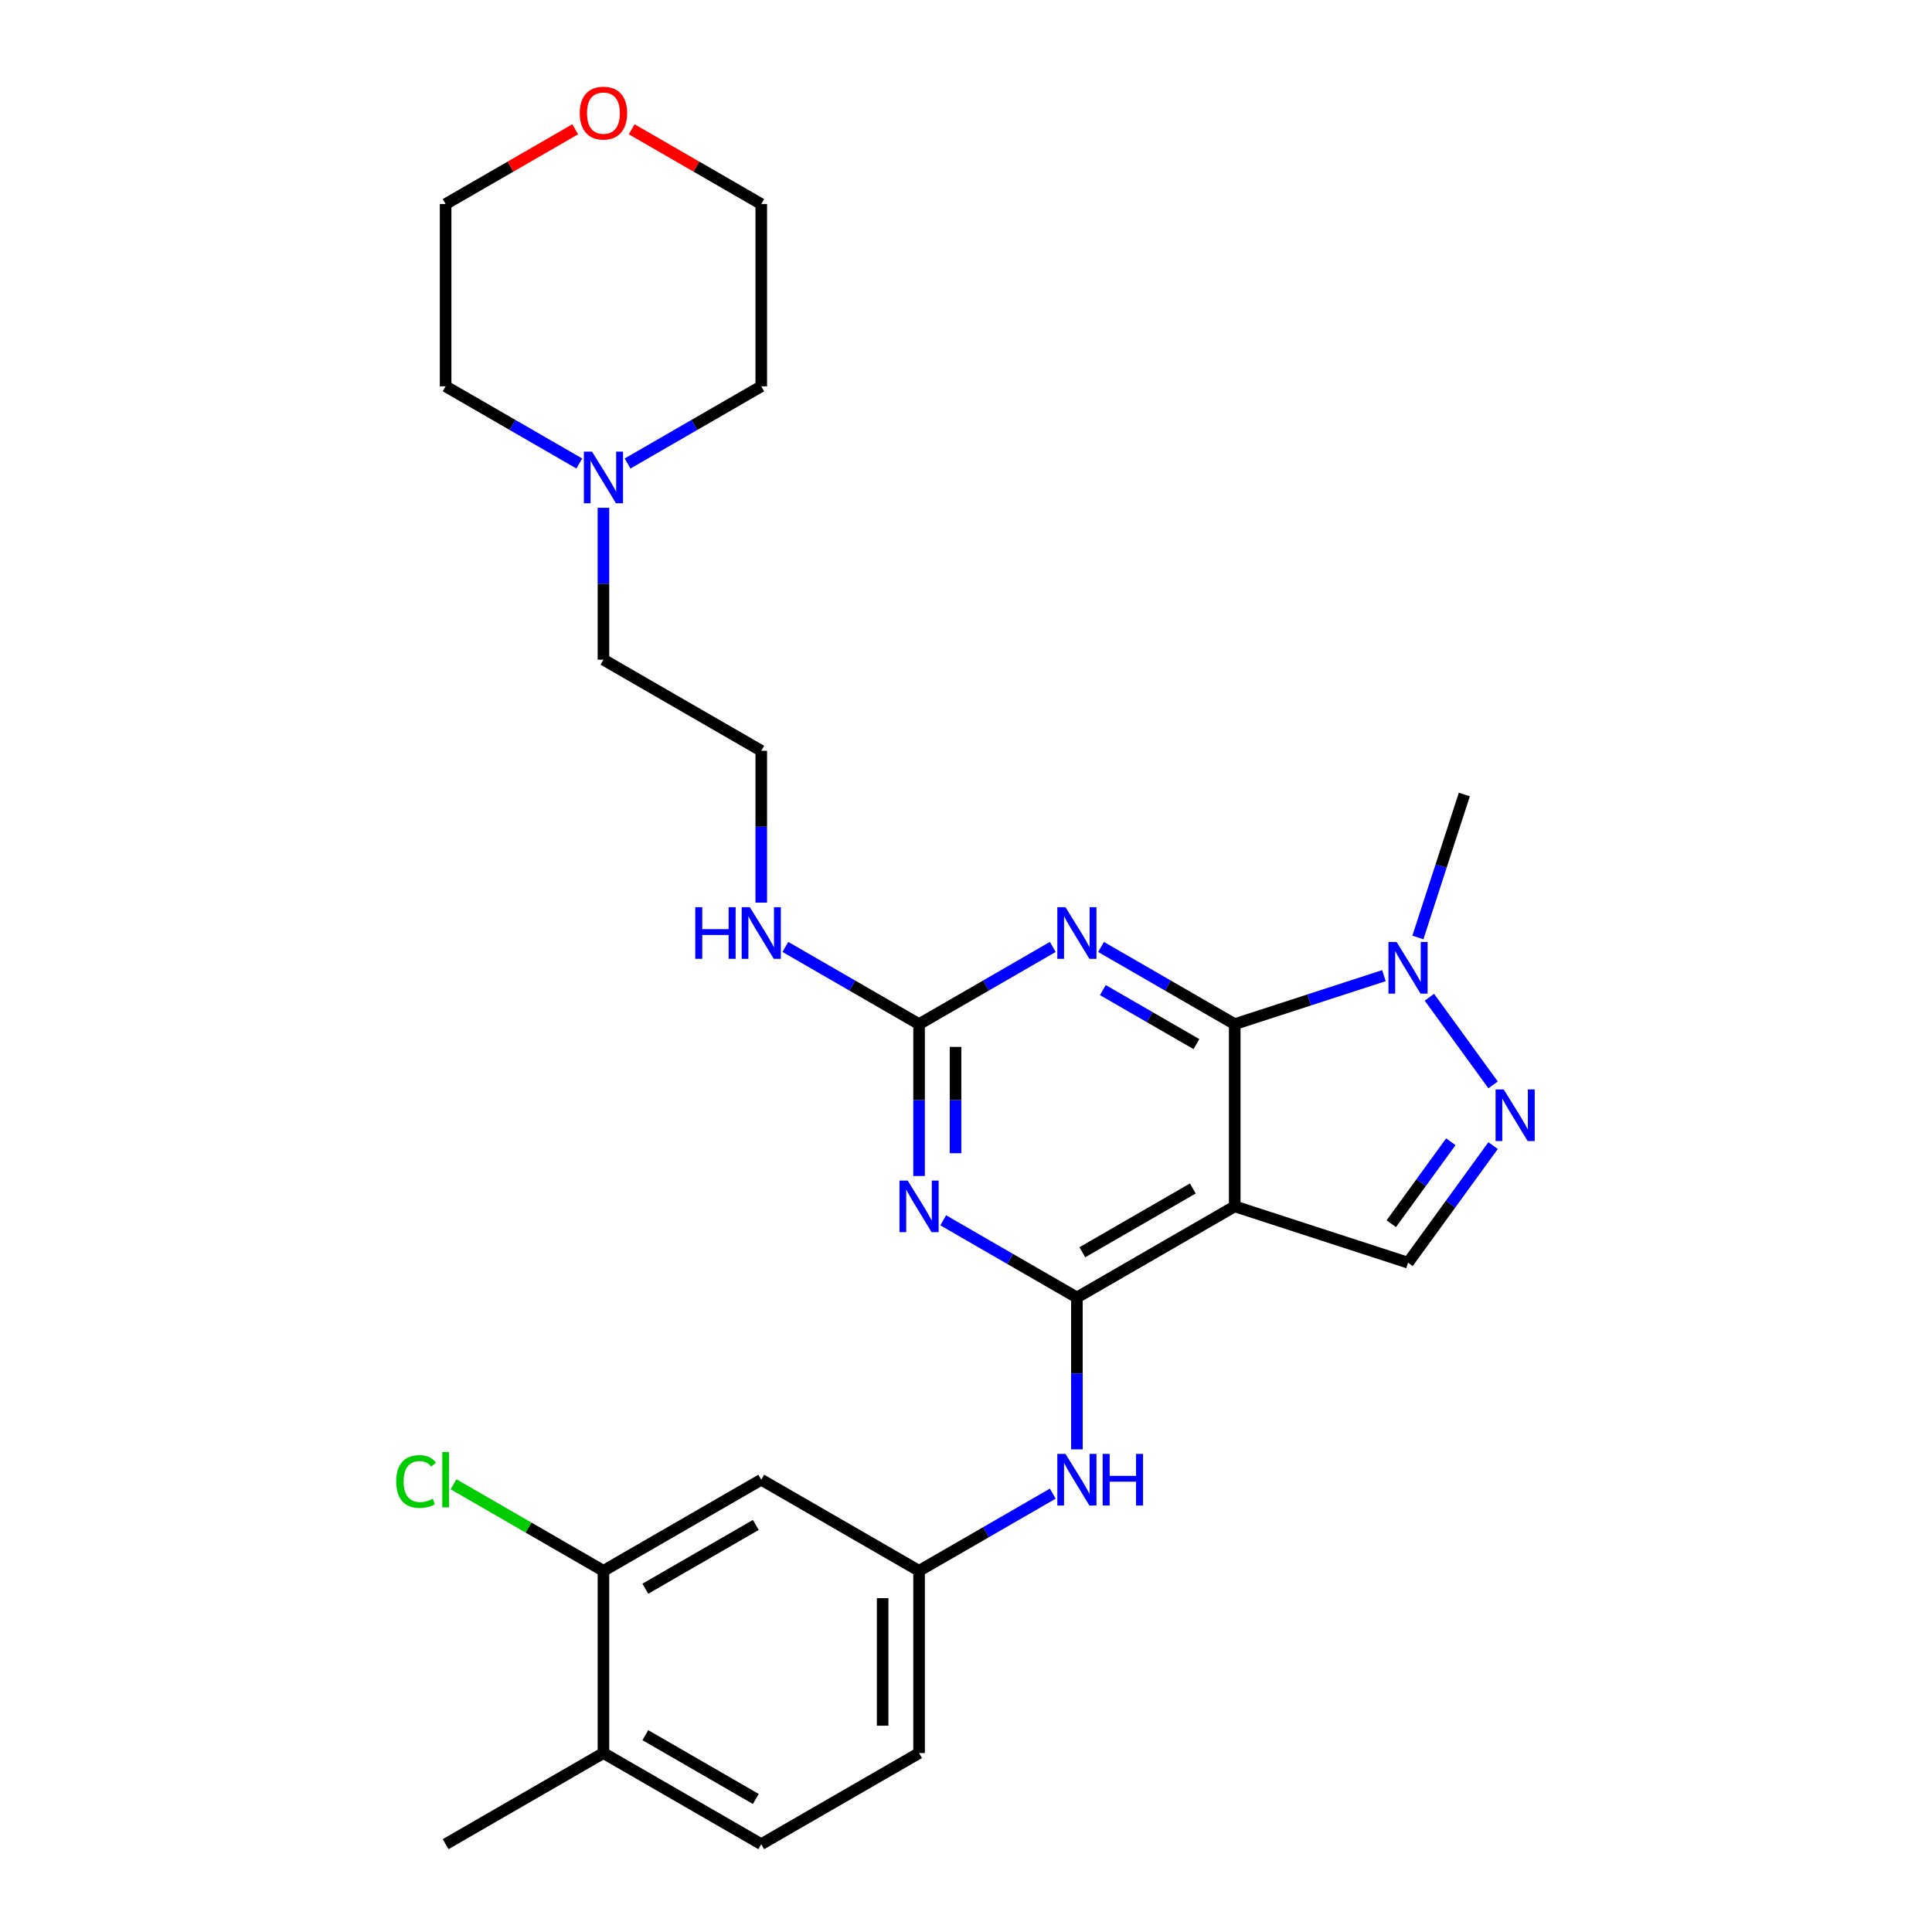 <?xml version='1.0' encoding='iso-8859-1'?>
<svg version='1.1' baseProfile='full'
              xmlns='http://www.w3.org/2000/svg'
                      xmlns:rdkit='http://www.rdkit.org/xml'
                      xmlns:xlink='http://www.w3.org/1999/xlink'
                  xml:space='preserve'
width='1000px' height='1000px' viewBox='0 0 1000 1000'>
<!-- END OF HEADER -->
<rect style='opacity:1.0;fill:#FFFFFF;stroke:none' width='1000' height='1000' x='0' y='0'> </rect>
<path class='bond-0' d='M 639.086,530.089 L 639.086,624.412' style='fill:none;fill-rule:evenodd;stroke:#000000;stroke-width:6px;stroke-linecap:butt;stroke-linejoin:miter;stroke-opacity:1' />
<path class='bond-2' d='M 639.086,530.089 L 604.487,510.113' style='fill:none;fill-rule:evenodd;stroke:#000000;stroke-width:6px;stroke-linecap:butt;stroke-linejoin:miter;stroke-opacity:1' />
<path class='bond-2' d='M 604.487,510.113 L 569.888,490.137' style='fill:none;fill-rule:evenodd;stroke:#0000FF;stroke-width:6px;stroke-linecap:butt;stroke-linejoin:miter;stroke-opacity:1' />
<path class='bond-2' d='M 619.274,540.433 L 595.055,526.45' style='fill:none;fill-rule:evenodd;stroke:#000000;stroke-width:6px;stroke-linecap:butt;stroke-linejoin:miter;stroke-opacity:1' />
<path class='bond-2' d='M 595.055,526.45 L 570.835,512.467' style='fill:none;fill-rule:evenodd;stroke:#0000FF;stroke-width:6px;stroke-linecap:butt;stroke-linejoin:miter;stroke-opacity:1' />
<path class='bond-6' d='M 639.086,530.089 L 677.696,517.544' style='fill:none;fill-rule:evenodd;stroke:#000000;stroke-width:6px;stroke-linecap:butt;stroke-linejoin:miter;stroke-opacity:1' />
<path class='bond-6' d='M 677.696,517.544 L 716.305,504.999' style='fill:none;fill-rule:evenodd;stroke:#0000FF;stroke-width:6px;stroke-linecap:butt;stroke-linejoin:miter;stroke-opacity:1' />
<path class='bond-1' d='M 639.086,624.412 L 557.399,671.574' style='fill:none;fill-rule:evenodd;stroke:#000000;stroke-width:6px;stroke-linecap:butt;stroke-linejoin:miter;stroke-opacity:1' />
<path class='bond-1' d='M 617.401,615.149 L 560.22,648.163' style='fill:none;fill-rule:evenodd;stroke:#000000;stroke-width:6px;stroke-linecap:butt;stroke-linejoin:miter;stroke-opacity:1' />
<path class='bond-7' d='M 639.086,624.412 L 728.793,653.56' style='fill:none;fill-rule:evenodd;stroke:#000000;stroke-width:6px;stroke-linecap:butt;stroke-linejoin:miter;stroke-opacity:1' />
<path class='bond-8' d='M 557.399,671.574 L 557.399,710.879' style='fill:none;fill-rule:evenodd;stroke:#000000;stroke-width:6px;stroke-linecap:butt;stroke-linejoin:miter;stroke-opacity:1' />
<path class='bond-8' d='M 557.399,710.879 L 557.399,750.184' style='fill:none;fill-rule:evenodd;stroke:#0000FF;stroke-width:6px;stroke-linecap:butt;stroke-linejoin:miter;stroke-opacity:1' />
<path class='bond-28' d='M 557.399,671.574 L 522.8,651.598' style='fill:none;fill-rule:evenodd;stroke:#000000;stroke-width:6px;stroke-linecap:butt;stroke-linejoin:miter;stroke-opacity:1' />
<path class='bond-28' d='M 522.8,651.598 L 488.201,631.623' style='fill:none;fill-rule:evenodd;stroke:#0000FF;stroke-width:6px;stroke-linecap:butt;stroke-linejoin:miter;stroke-opacity:1' />
<path class='bond-4' d='M 544.911,490.137 L 510.312,510.113' style='fill:none;fill-rule:evenodd;stroke:#0000FF;stroke-width:6px;stroke-linecap:butt;stroke-linejoin:miter;stroke-opacity:1' />
<path class='bond-4' d='M 510.312,510.113 L 475.713,530.089' style='fill:none;fill-rule:evenodd;stroke:#000000;stroke-width:6px;stroke-linecap:butt;stroke-linejoin:miter;stroke-opacity:1' />
<path class='bond-3' d='M 475.713,608.698 L 475.713,569.393' style='fill:none;fill-rule:evenodd;stroke:#0000FF;stroke-width:6px;stroke-linecap:butt;stroke-linejoin:miter;stroke-opacity:1' />
<path class='bond-3' d='M 475.713,569.393 L 475.713,530.089' style='fill:none;fill-rule:evenodd;stroke:#000000;stroke-width:6px;stroke-linecap:butt;stroke-linejoin:miter;stroke-opacity:1' />
<path class='bond-3' d='M 494.577,596.907 L 494.577,569.393' style='fill:none;fill-rule:evenodd;stroke:#0000FF;stroke-width:6px;stroke-linecap:butt;stroke-linejoin:miter;stroke-opacity:1' />
<path class='bond-3' d='M 494.577,569.393 L 494.577,541.88' style='fill:none;fill-rule:evenodd;stroke:#000000;stroke-width:6px;stroke-linecap:butt;stroke-linejoin:miter;stroke-opacity:1' />
<path class='bond-14' d='M 475.713,530.089 L 441.114,510.113' style='fill:none;fill-rule:evenodd;stroke:#000000;stroke-width:6px;stroke-linecap:butt;stroke-linejoin:miter;stroke-opacity:1' />
<path class='bond-14' d='M 441.114,510.113 L 406.514,490.137' style='fill:none;fill-rule:evenodd;stroke:#0000FF;stroke-width:6px;stroke-linecap:butt;stroke-linejoin:miter;stroke-opacity:1' />
<path class='bond-5' d='M 772.818,561.536 L 739.858,516.17' style='fill:none;fill-rule:evenodd;stroke:#0000FF;stroke-width:6px;stroke-linecap:butt;stroke-linejoin:miter;stroke-opacity:1' />
<path class='bond-27' d='M 772.818,592.965 L 750.806,623.262' style='fill:none;fill-rule:evenodd;stroke:#0000FF;stroke-width:6px;stroke-linecap:butt;stroke-linejoin:miter;stroke-opacity:1' />
<path class='bond-27' d='M 750.806,623.262 L 728.793,653.56' style='fill:none;fill-rule:evenodd;stroke:#000000;stroke-width:6px;stroke-linecap:butt;stroke-linejoin:miter;stroke-opacity:1' />
<path class='bond-27' d='M 750.953,590.966 L 735.544,612.174' style='fill:none;fill-rule:evenodd;stroke:#0000FF;stroke-width:6px;stroke-linecap:butt;stroke-linejoin:miter;stroke-opacity:1' />
<path class='bond-27' d='M 735.544,612.174 L 720.135,633.382' style='fill:none;fill-rule:evenodd;stroke:#000000;stroke-width:6px;stroke-linecap:butt;stroke-linejoin:miter;stroke-opacity:1' />
<path class='bond-19' d='M 733.899,485.227 L 745.92,448.23' style='fill:none;fill-rule:evenodd;stroke:#0000FF;stroke-width:6px;stroke-linecap:butt;stroke-linejoin:miter;stroke-opacity:1' />
<path class='bond-19' d='M 745.92,448.23 L 757.941,411.234' style='fill:none;fill-rule:evenodd;stroke:#000000;stroke-width:6px;stroke-linecap:butt;stroke-linejoin:miter;stroke-opacity:1' />
<path class='bond-12' d='M 544.911,773.108 L 510.312,793.084' style='fill:none;fill-rule:evenodd;stroke:#0000FF;stroke-width:6px;stroke-linecap:butt;stroke-linejoin:miter;stroke-opacity:1' />
<path class='bond-12' d='M 510.312,793.084 L 475.713,813.06' style='fill:none;fill-rule:evenodd;stroke:#000000;stroke-width:6px;stroke-linecap:butt;stroke-linejoin:miter;stroke-opacity:1' />
<path class='bond-9' d='M 312.339,813.06 L 394.026,765.898' style='fill:none;fill-rule:evenodd;stroke:#000000;stroke-width:6px;stroke-linecap:butt;stroke-linejoin:miter;stroke-opacity:1' />
<path class='bond-9' d='M 334.025,822.323 L 391.205,789.31' style='fill:none;fill-rule:evenodd;stroke:#000000;stroke-width:6px;stroke-linecap:butt;stroke-linejoin:miter;stroke-opacity:1' />
<path class='bond-17' d='M 312.339,813.06 L 273.543,790.661' style='fill:none;fill-rule:evenodd;stroke:#000000;stroke-width:6px;stroke-linecap:butt;stroke-linejoin:miter;stroke-opacity:1' />
<path class='bond-17' d='M 273.543,790.661 L 234.746,768.261' style='fill:none;fill-rule:evenodd;stroke:#00CC00;stroke-width:6px;stroke-linecap:butt;stroke-linejoin:miter;stroke-opacity:1' />
<path class='bond-29' d='M 312.339,813.06 L 312.339,907.384' style='fill:none;fill-rule:evenodd;stroke:#000000;stroke-width:6px;stroke-linecap:butt;stroke-linejoin:miter;stroke-opacity:1' />
<path class='bond-10' d='M 394.026,765.898 L 475.713,813.06' style='fill:none;fill-rule:evenodd;stroke:#000000;stroke-width:6px;stroke-linecap:butt;stroke-linejoin:miter;stroke-opacity:1' />
<path class='bond-11' d='M 312.339,262.832 L 312.339,302.137' style='fill:none;fill-rule:evenodd;stroke:#0000FF;stroke-width:6px;stroke-linecap:butt;stroke-linejoin:miter;stroke-opacity:1' />
<path class='bond-11' d='M 312.339,302.137 L 312.339,341.441' style='fill:none;fill-rule:evenodd;stroke:#000000;stroke-width:6px;stroke-linecap:butt;stroke-linejoin:miter;stroke-opacity:1' />
<path class='bond-22' d='M 299.851,239.907 L 265.252,219.932' style='fill:none;fill-rule:evenodd;stroke:#0000FF;stroke-width:6px;stroke-linecap:butt;stroke-linejoin:miter;stroke-opacity:1' />
<path class='bond-22' d='M 265.252,219.932 L 230.652,199.956' style='fill:none;fill-rule:evenodd;stroke:#000000;stroke-width:6px;stroke-linecap:butt;stroke-linejoin:miter;stroke-opacity:1' />
<path class='bond-23' d='M 324.828,239.907 L 359.427,219.932' style='fill:none;fill-rule:evenodd;stroke:#0000FF;stroke-width:6px;stroke-linecap:butt;stroke-linejoin:miter;stroke-opacity:1' />
<path class='bond-23' d='M 359.427,219.932 L 394.026,199.956' style='fill:none;fill-rule:evenodd;stroke:#000000;stroke-width:6px;stroke-linecap:butt;stroke-linejoin:miter;stroke-opacity:1' />
<path class='bond-18' d='M 475.713,813.06 L 475.713,907.384' style='fill:none;fill-rule:evenodd;stroke:#000000;stroke-width:6px;stroke-linecap:butt;stroke-linejoin:miter;stroke-opacity:1' />
<path class='bond-18' d='M 456.848,827.208 L 456.848,893.235' style='fill:none;fill-rule:evenodd;stroke:#000000;stroke-width:6px;stroke-linecap:butt;stroke-linejoin:miter;stroke-opacity:1' />
<path class='bond-13' d='M 312.339,907.384 L 394.026,954.545' style='fill:none;fill-rule:evenodd;stroke:#000000;stroke-width:6px;stroke-linecap:butt;stroke-linejoin:miter;stroke-opacity:1' />
<path class='bond-13' d='M 334.025,898.121 L 391.205,931.134' style='fill:none;fill-rule:evenodd;stroke:#000000;stroke-width:6px;stroke-linecap:butt;stroke-linejoin:miter;stroke-opacity:1' />
<path class='bond-26' d='M 312.339,907.384 L 230.652,954.545' style='fill:none;fill-rule:evenodd;stroke:#000000;stroke-width:6px;stroke-linecap:butt;stroke-linejoin:miter;stroke-opacity:1' />
<path class='bond-20' d='M 394.026,467.213 L 394.026,427.908' style='fill:none;fill-rule:evenodd;stroke:#0000FF;stroke-width:6px;stroke-linecap:butt;stroke-linejoin:miter;stroke-opacity:1' />
<path class='bond-20' d='M 394.026,427.908 L 394.026,388.603' style='fill:none;fill-rule:evenodd;stroke:#000000;stroke-width:6px;stroke-linecap:butt;stroke-linejoin:miter;stroke-opacity:1' />
<path class='bond-15' d='M 326.959,66.911 L 360.493,86.272' style='fill:none;fill-rule:evenodd;stroke:#FF0000;stroke-width:6px;stroke-linecap:butt;stroke-linejoin:miter;stroke-opacity:1' />
<path class='bond-15' d='M 360.493,86.272 L 394.026,105.632' style='fill:none;fill-rule:evenodd;stroke:#000000;stroke-width:6px;stroke-linecap:butt;stroke-linejoin:miter;stroke-opacity:1' />
<path class='bond-30' d='M 297.719,66.911 L 264.186,86.272' style='fill:none;fill-rule:evenodd;stroke:#FF0000;stroke-width:6px;stroke-linecap:butt;stroke-linejoin:miter;stroke-opacity:1' />
<path class='bond-30' d='M 264.186,86.272 L 230.652,105.632' style='fill:none;fill-rule:evenodd;stroke:#000000;stroke-width:6px;stroke-linecap:butt;stroke-linejoin:miter;stroke-opacity:1' />
<path class='bond-16' d='M 394.026,954.545 L 475.713,907.384' style='fill:none;fill-rule:evenodd;stroke:#000000;stroke-width:6px;stroke-linecap:butt;stroke-linejoin:miter;stroke-opacity:1' />
<path class='bond-21' d='M 394.026,388.603 L 312.339,341.441' style='fill:none;fill-rule:evenodd;stroke:#000000;stroke-width:6px;stroke-linecap:butt;stroke-linejoin:miter;stroke-opacity:1' />
<path class='bond-25' d='M 230.652,199.956 L 230.652,105.632' style='fill:none;fill-rule:evenodd;stroke:#000000;stroke-width:6px;stroke-linecap:butt;stroke-linejoin:miter;stroke-opacity:1' />
<path class='bond-24' d='M 394.026,199.956 L 394.026,105.632' style='fill:none;fill-rule:evenodd;stroke:#000000;stroke-width:6px;stroke-linecap:butt;stroke-linejoin:miter;stroke-opacity:1' />
<path  class='atom-3' d='M 551.495 469.571
L 560.248 483.719
Q 561.116 485.115, 562.512 487.643
Q 563.908 490.171, 563.983 490.322
L 563.983 469.571
L 567.53 469.571
L 567.53 496.283
L 563.87 496.283
L 554.475 480.814
Q 553.381 479.003, 552.212 476.928
Q 551.08 474.853, 550.74 474.211
L 550.74 496.283
L 547.269 496.283
L 547.269 469.571
L 551.495 469.571
' fill='#0000FF'/>
<path  class='atom-4' d='M 469.808 611.056
L 478.561 625.205
Q 479.429 626.601, 480.825 629.129
Q 482.221 631.656, 482.296 631.807
L 482.296 611.056
L 485.843 611.056
L 485.843 637.769
L 482.183 637.769
L 472.789 622.3
Q 471.694 620.489, 470.525 618.413
Q 469.393 616.338, 469.053 615.697
L 469.053 637.769
L 465.582 637.769
L 465.582 611.056
L 469.808 611.056
' fill='#0000FF'/>
<path  class='atom-6' d='M 778.331 563.894
L 787.084 578.043
Q 787.952 579.439, 789.348 581.967
Q 790.744 584.495, 790.819 584.646
L 790.819 563.894
L 794.366 563.894
L 794.366 590.607
L 790.706 590.607
L 781.311 575.138
Q 780.217 573.327, 779.048 571.252
Q 777.916 569.176, 777.576 568.535
L 777.576 590.607
L 774.105 590.607
L 774.105 563.894
L 778.331 563.894
' fill='#0000FF'/>
<path  class='atom-7' d='M 722.889 487.585
L 731.642 501.733
Q 732.51 503.129, 733.906 505.657
Q 735.302 508.185, 735.377 508.336
L 735.377 487.585
L 738.924 487.585
L 738.924 514.297
L 735.264 514.297
L 725.869 498.828
Q 724.775 497.017, 723.606 494.942
Q 722.474 492.867, 722.134 492.226
L 722.134 514.297
L 718.663 514.297
L 718.663 487.585
L 722.889 487.585
' fill='#0000FF'/>
<path  class='atom-9' d='M 551.495 752.542
L 560.248 766.69
Q 561.116 768.086, 562.512 770.614
Q 563.908 773.142, 563.983 773.293
L 563.983 752.542
L 567.53 752.542
L 567.53 779.254
L 563.87 779.254
L 554.475 763.785
Q 553.381 761.974, 552.212 759.899
Q 551.08 757.824, 550.74 757.182
L 550.74 779.254
L 547.269 779.254
L 547.269 752.542
L 551.495 752.542
' fill='#0000FF'/>
<path  class='atom-9' d='M 570.737 752.542
L 574.359 752.542
L 574.359 763.898
L 588.017 763.898
L 588.017 752.542
L 591.639 752.542
L 591.639 779.254
L 588.017 779.254
L 588.017 766.917
L 574.359 766.917
L 574.359 779.254
L 570.737 779.254
L 570.737 752.542
' fill='#0000FF'/>
<path  class='atom-12' d='M 306.435 233.761
L 315.188 247.91
Q 316.056 249.306, 317.452 251.834
Q 318.848 254.362, 318.923 254.513
L 318.923 233.761
L 322.47 233.761
L 322.47 260.474
L 318.81 260.474
L 309.415 245.005
Q 308.321 243.194, 307.151 241.119
Q 306.02 239.043, 305.68 238.402
L 305.68 260.474
L 302.209 260.474
L 302.209 233.761
L 306.435 233.761
' fill='#0000FF'/>
<path  class='atom-15' d='M 359.862 469.571
L 363.484 469.571
L 363.484 480.927
L 377.142 480.927
L 377.142 469.571
L 380.764 469.571
L 380.764 496.283
L 377.142 496.283
L 377.142 483.946
L 363.484 483.946
L 363.484 496.283
L 359.862 496.283
L 359.862 469.571
' fill='#0000FF'/>
<path  class='atom-15' d='M 388.121 469.571
L 396.875 483.719
Q 397.742 485.115, 399.138 487.643
Q 400.534 490.171, 400.61 490.322
L 400.61 469.571
L 404.156 469.571
L 404.156 496.283
L 400.497 496.283
L 391.102 480.814
Q 390.008 479.003, 388.838 476.928
Q 387.706 474.853, 387.367 474.211
L 387.367 496.283
L 383.896 496.283
L 383.896 469.571
L 388.121 469.571
' fill='#0000FF'/>
<path  class='atom-16' d='M 300.077 58.546
Q 300.077 52.132, 303.246 48.547
Q 306.416 44.963, 312.339 44.963
Q 318.263 44.963, 321.432 48.547
Q 324.601 52.132, 324.601 58.546
Q 324.601 65.035, 321.394 68.733
Q 318.187 72.392, 312.339 72.392
Q 306.453 72.392, 303.246 68.733
Q 300.077 65.073, 300.077 58.546
M 312.339 69.374
Q 316.414 69.374, 318.602 66.657
Q 320.828 63.903, 320.828 58.546
Q 320.828 53.301, 318.602 50.66
Q 316.414 47.981, 312.339 47.981
Q 308.264 47.981, 306.038 50.622
Q 303.85 53.263, 303.85 58.546
Q 303.85 63.941, 306.038 66.657
Q 308.264 69.374, 312.339 69.374
' fill='#FF0000'/>
<path  class='atom-18' d='M 205.072 766.822
Q 205.072 760.182, 208.166 756.711
Q 211.297 753.202, 217.221 753.202
Q 222.729 753.202, 225.672 757.088
L 223.182 759.126
Q 221.031 756.296, 217.221 756.296
Q 213.184 756.296, 211.033 759.012
Q 208.92 761.691, 208.92 766.822
Q 208.92 772.105, 211.109 774.821
Q 213.335 777.538, 217.636 777.538
Q 220.579 777.538, 224.012 775.764
L 225.068 778.594
Q 223.673 779.499, 221.56 780.028
Q 219.447 780.556, 217.108 780.556
Q 211.297 780.556, 208.166 777.009
Q 205.072 773.463, 205.072 766.822
' fill='#00CC00'/>
<path  class='atom-18' d='M 228.917 751.58
L 232.388 751.58
L 232.388 780.216
L 228.917 780.216
L 228.917 751.58
' fill='#00CC00'/>
</svg>
